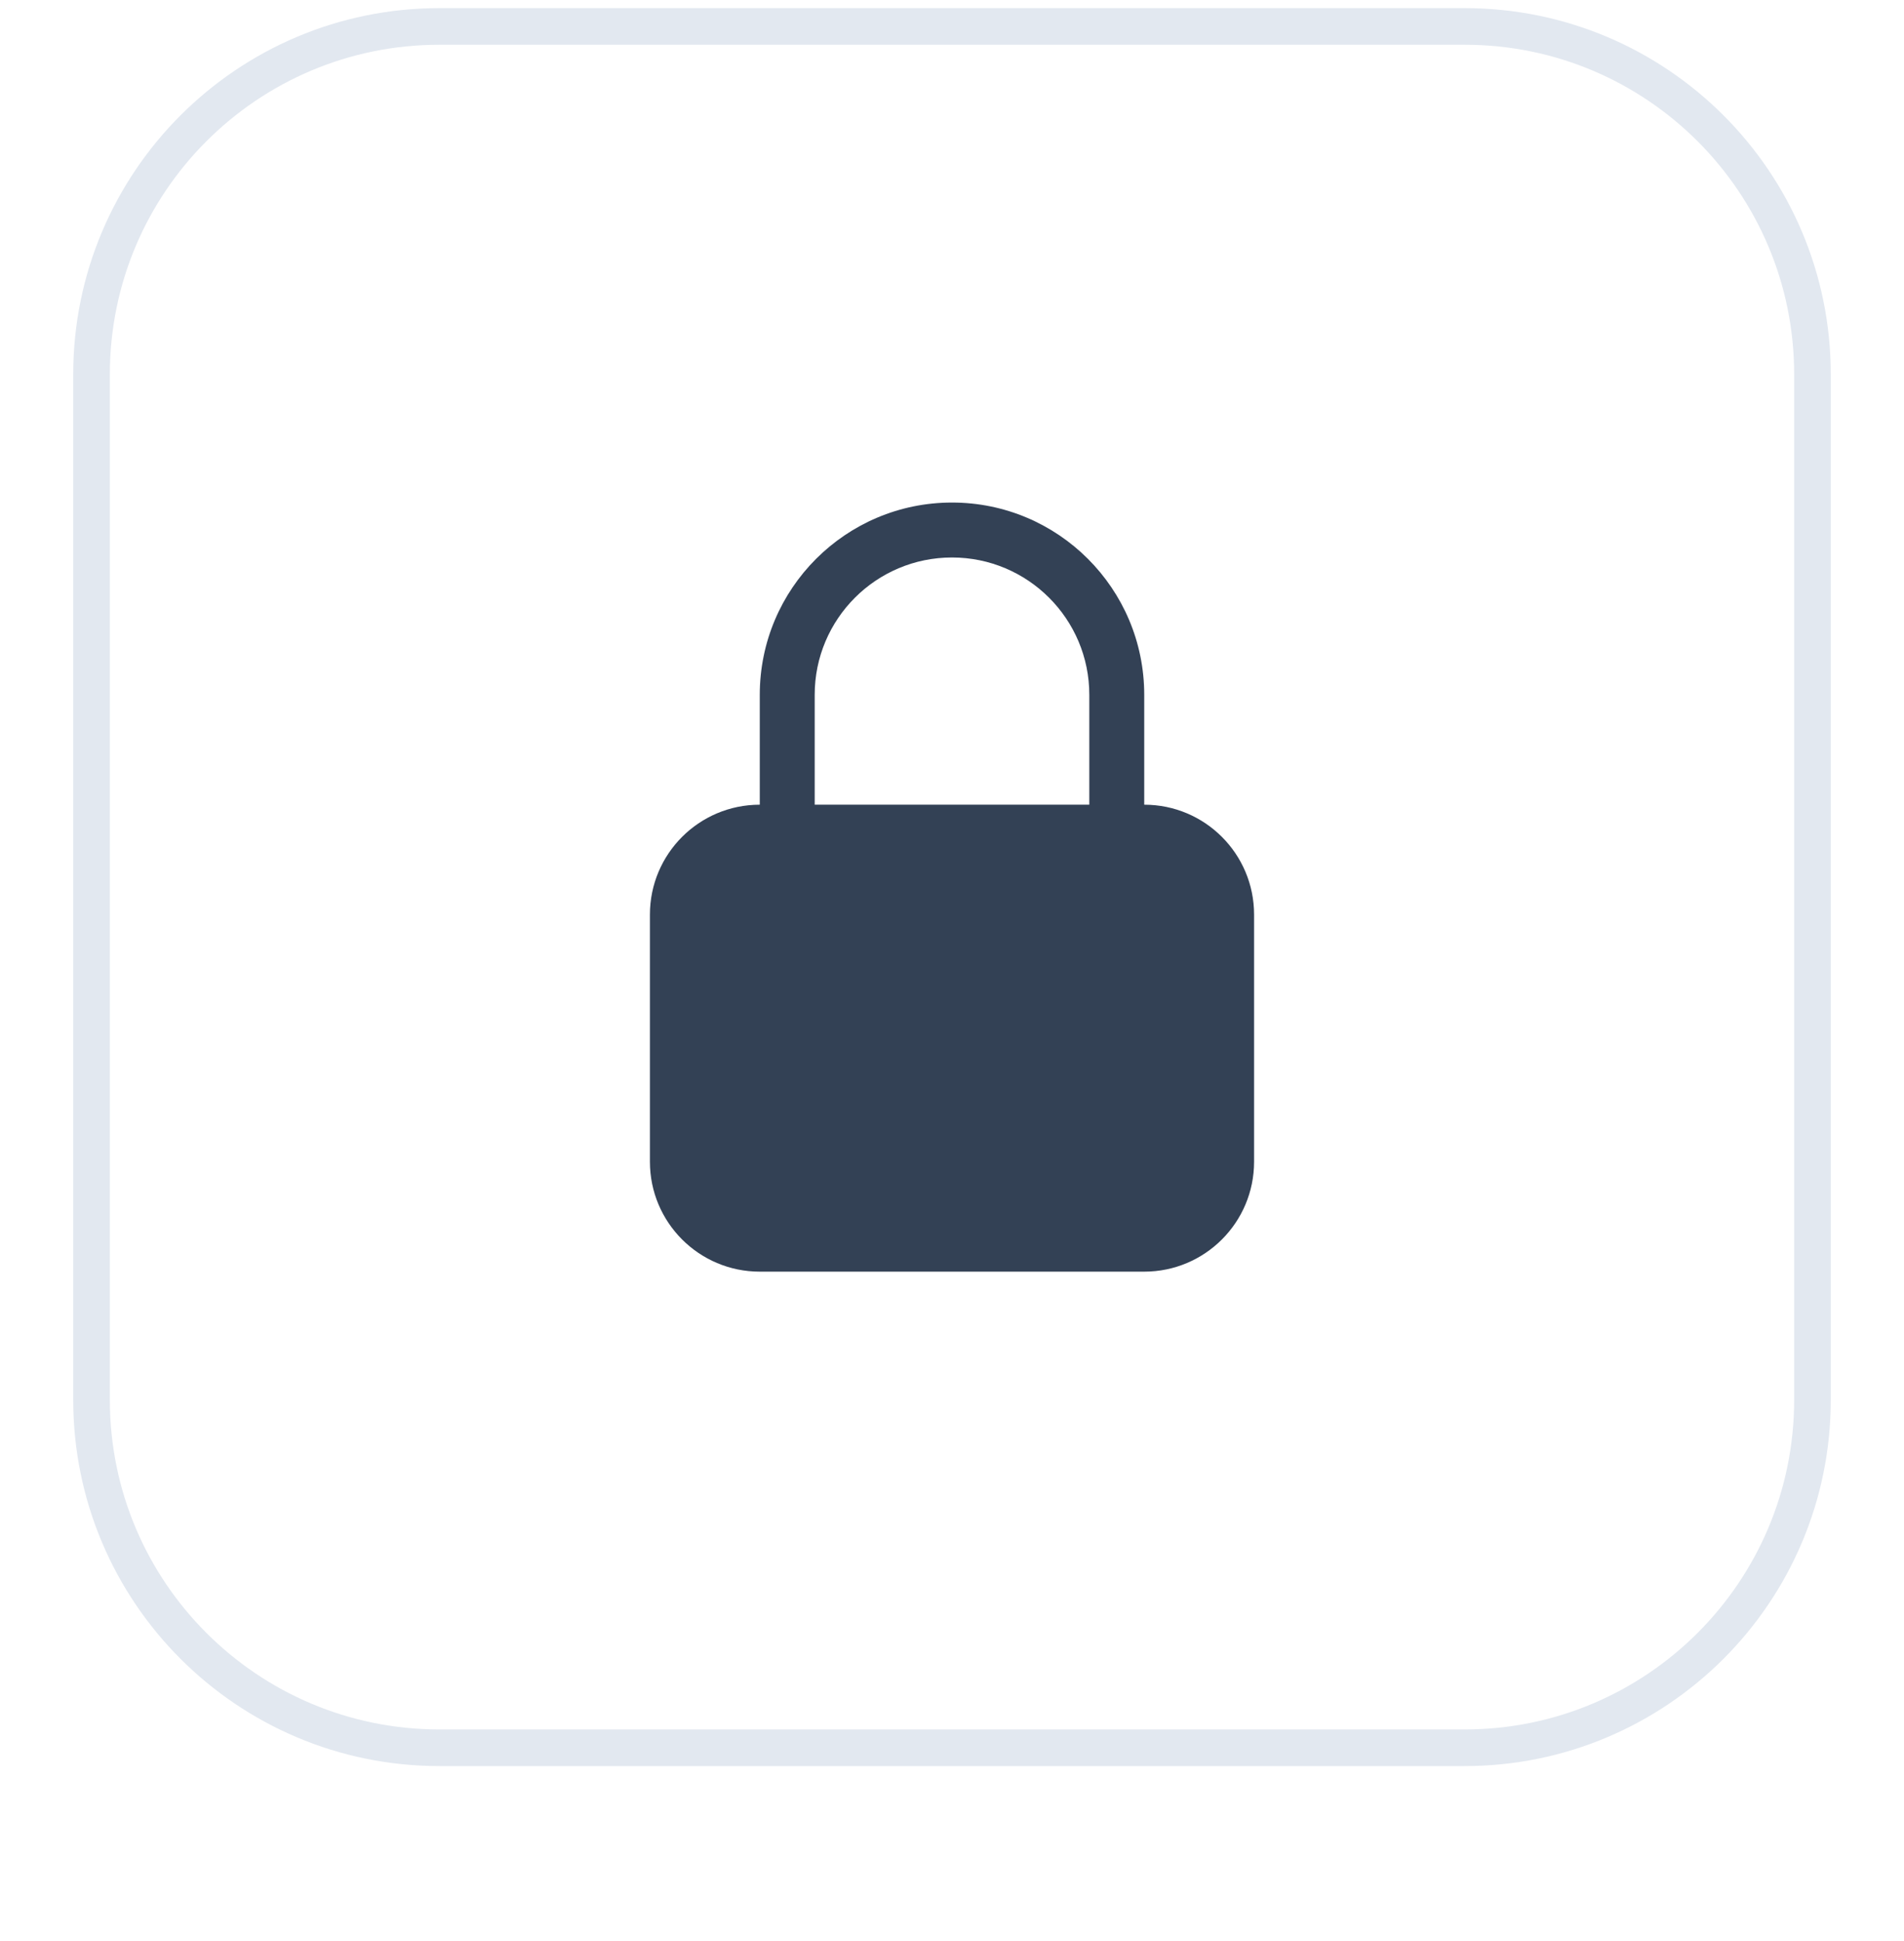 <svg width="52" height="53" viewBox="0 0 52 53" fill="none" xmlns="http://www.w3.org/2000/svg">
<g filter="url(#filter0_dii_3212_9053)">
<path d="M2 11.222C2 5.699 6.477 1.222 12 1.222H40C45.523 1.222 50 5.699 50 11.222V39.222C50 44.745 45.523 49.222 40 49.222H12C6.477 49.222 2 44.745 2 39.222V11.222Z" fill="white"/>
<path d="M2.5 11.222C2.5 5.975 6.753 1.722 12 1.722H40C45.247 1.722 49.5 5.975 49.5 11.222V39.222C49.5 44.468 45.247 48.722 40 48.722H12C6.753 48.722 2.5 44.468 2.5 39.222V11.222Z" stroke="#E2E8F0"/>
<path fill-rule="evenodd" clip-rule="evenodd" d="M26 14.722C23.101 14.722 20.75 17.072 20.75 19.972V22.972C19.093 22.972 17.75 24.315 17.75 25.972V32.722C17.75 34.379 19.093 35.722 20.75 35.722H31.25C32.907 35.722 34.25 34.379 34.25 32.722V25.972C34.25 24.315 32.907 22.972 31.25 22.972V19.972C31.25 17.072 28.899 14.722 26 14.722ZM29.75 22.972V19.972C29.75 17.901 28.071 16.222 26 16.222C23.929 16.222 22.25 17.901 22.25 19.972V22.972H29.75Z" fill="#334155"/>
</g>
<defs>
<filter id="filter0_dii_3212_9053" x="0" y="0.222" width="52" height="52" filterUnits="userSpaceOnUse" color-interpolation-filters="sRGB">
<feFlood flood-opacity="0" result="BackgroundImageFix"/>
<feColorMatrix in="SourceAlpha" type="matrix" values="0 0 0 0 0 0 0 0 0 0 0 0 0 0 0 0 0 0 127 0" result="hardAlpha"/>
<feOffset dy="1"/>
<feGaussianBlur stdDeviation="1"/>
<feComposite in2="hardAlpha" operator="out"/>
<feColorMatrix type="matrix" values="0 0 0 0 0.063 0 0 0 0 0.094 0 0 0 0 0.157 0 0 0 0.05 0"/>
<feBlend mode="normal" in2="BackgroundImageFix" result="effect1_dropShadow_3212_9053"/>
<feBlend mode="normal" in="SourceGraphic" in2="effect1_dropShadow_3212_9053" result="shape"/>
<feColorMatrix in="SourceAlpha" type="matrix" values="0 0 0 0 0 0 0 0 0 0 0 0 0 0 0 0 0 0 127 0" result="hardAlpha"/>
<feOffset dy="-2"/>
<feComposite in2="hardAlpha" operator="arithmetic" k2="-1" k3="1"/>
<feColorMatrix type="matrix" values="0 0 0 0 0.063 0 0 0 0 0.094 0 0 0 0 0.157 0 0 0 0.05 0"/>
<feBlend mode="normal" in2="shape" result="effect2_innerShadow_3212_9053"/>
<feColorMatrix in="SourceAlpha" type="matrix" values="0 0 0 0 0 0 0 0 0 0 0 0 0 0 0 0 0 0 127 0" result="hardAlpha"/>
<feMorphology radius="1" operator="erode" in="SourceAlpha" result="effect3_innerShadow_3212_9053"/>
<feOffset/>
<feComposite in2="hardAlpha" operator="arithmetic" k2="-1" k3="1"/>
<feColorMatrix type="matrix" values="0 0 0 0 0.063 0 0 0 0 0.094 0 0 0 0 0.157 0 0 0 0.18 0"/>
<feBlend mode="normal" in2="effect2_innerShadow_3212_9053" result="effect3_innerShadow_3212_9053"/>
</filter>
</defs>
</svg>
